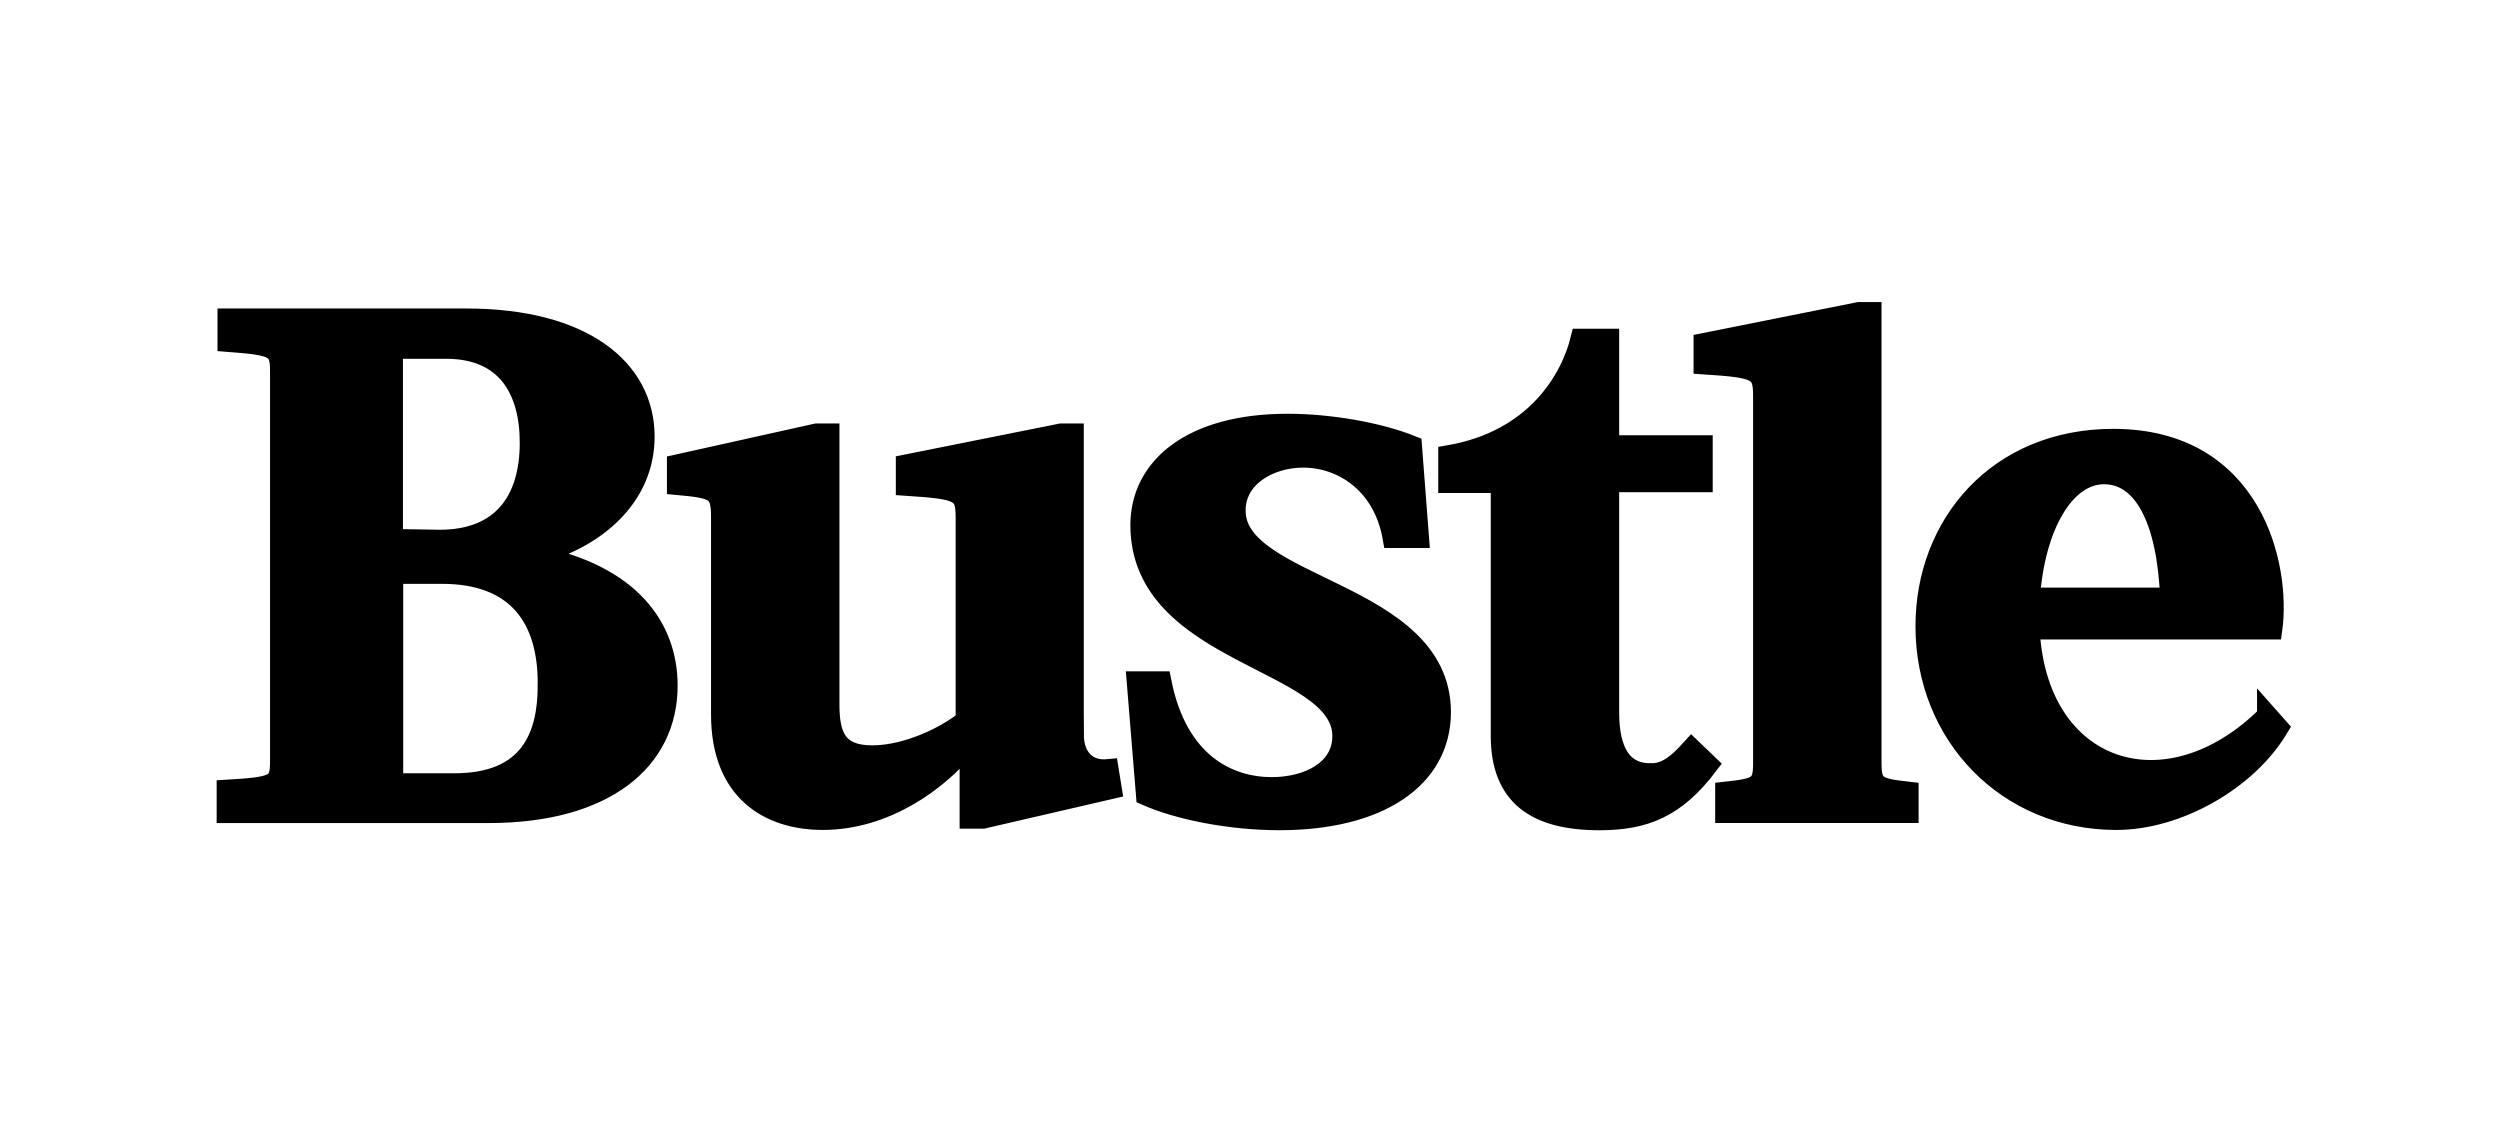 <svg xml:space="preserve" version="1.0" xmlns="http://www.w3.org/2000/svg" height="55" width="120">
 <g>
  <title>Layer 1</title>
  <path id="svg_1" d="m108.838,34.36c-4.854,4.818 -11.11,2.741 -11.433,-4.167l11.649,0c0.404,-3.011 -0.93,-9.108 -7.618,-9.108c-5.528,0 -8.993,4.093 -8.993,8.973c0,5.249 3.937,9.28 9.141,9.28c2.939,0 6.269,-1.893 7.766,-4.4l-0.512,-0.578zm-7.847,-11.616c1.888,0 3.047,2.163 3.195,5.962l-6.768,0c0.229,-3.442 1.672,-5.962 3.573,-5.962zm-75.341,3.933l0,-0.061c2.939,-0.75 5.272,-2.778 5.272,-5.654c0,-3.257 -2.966,-5.654 -8.534,-5.654l-11.447,0l0,1.082c2.265,0.172 2.521,0.27 2.521,1.426l0,18.757c0,1.119 -0.256,1.217 -2.562,1.352l0,1.082l12.552,0c5.568,0 8.575,-2.508 8.575,-6.097c0,-2.741 -1.739,-5.322 -6.377,-6.232zm-6.809,-9.956l2.562,0c2.939,0 4.045,2.004 4.045,4.536c0,2.815 -1.375,4.671 -4.341,4.671l-2.265,-0.037l0,-9.17zm7.469,16.188c0,2.409 -0.849,4.708 -4.49,4.708l-2.966,0l0,-10.092l2.373,0c3.559,0 5.123,2.102 5.083,5.384l0,0zm32.978,-8.395c0,-1.659 1.672,-2.569 3.263,-2.569c1.888,0 3.856,1.254 4.314,3.86l1.227,0l-0.337,-4.4c-1.591,-0.639 -3.937,-1.045 -5.946,-1.045c-4.638,0 -7.051,2.102 -7.051,4.843c0,6.293 9.694,6.404 9.694,10.128c0,1.659 -1.672,2.471 -3.411,2.471c-2.036,0 -4.53,-1.119 -5.312,-5.077l-1.146,0l0.445,5.445c1.524,0.676 4.004,1.18 6.391,1.18c4.759,0 7.726,-1.991 7.726,-5.175c-0.013,-5.802 -9.856,-5.9 -9.856,-9.661zm-7.766,10.731l0,-14.418l-0.593,0l-7.429,1.487l0,0.983c2.602,0.172 2.872,0.27 2.872,1.561l0,9.723c-0.93,0.774 -2.831,1.696 -4.503,1.696c-1.712,0 -2.076,-0.946 -2.076,-2.471l0,-12.98l-0.593,0l-6.687,1.487l0,0.946c1.861,0.172 2.117,0.27 2.117,1.586l0,9.452c0,3.688 2.306,5.04 4.867,5.04c2.966,0 5.501,-1.831 6.876,-3.515l0.189,0l0,3.454l0.62,0l6.162,-1.426l-0.148,-0.91c-0.998,0.098 -1.672,-0.541 -1.672,-1.696l0,0zm27.707,1.893c-1.335,0 -2.009,-0.983 -2.009,-2.95l0,-11.063l4.49,0l0,-1.733l-4.49,0l0,-5.113l-1.335,0c-0.485,1.967 -2.184,4.88 -6.35,5.593l0,1.291l2.521,0l0,12.157c0,2.839 1.631,4.032 4.719,4.032c2.157,0 3.64,-0.578 5.204,-2.643l-0.782,-0.75c-0.701,0.774 -1.227,1.18 -1.968,1.18zm10.584,-0.504l0,-21.634l-0.593,0l-7.429,1.487l0,0.983c2.602,0.172 2.858,0.27 2.858,1.561l0,17.602c0,1.119 -0.256,1.217 -1.82,1.389l0,0.983l8.764,0l0,-0.983c-1.51,-0.172 -1.78,-0.27 -1.78,-1.389l0,0z" stroke="null"></path>
 </g>

</svg>